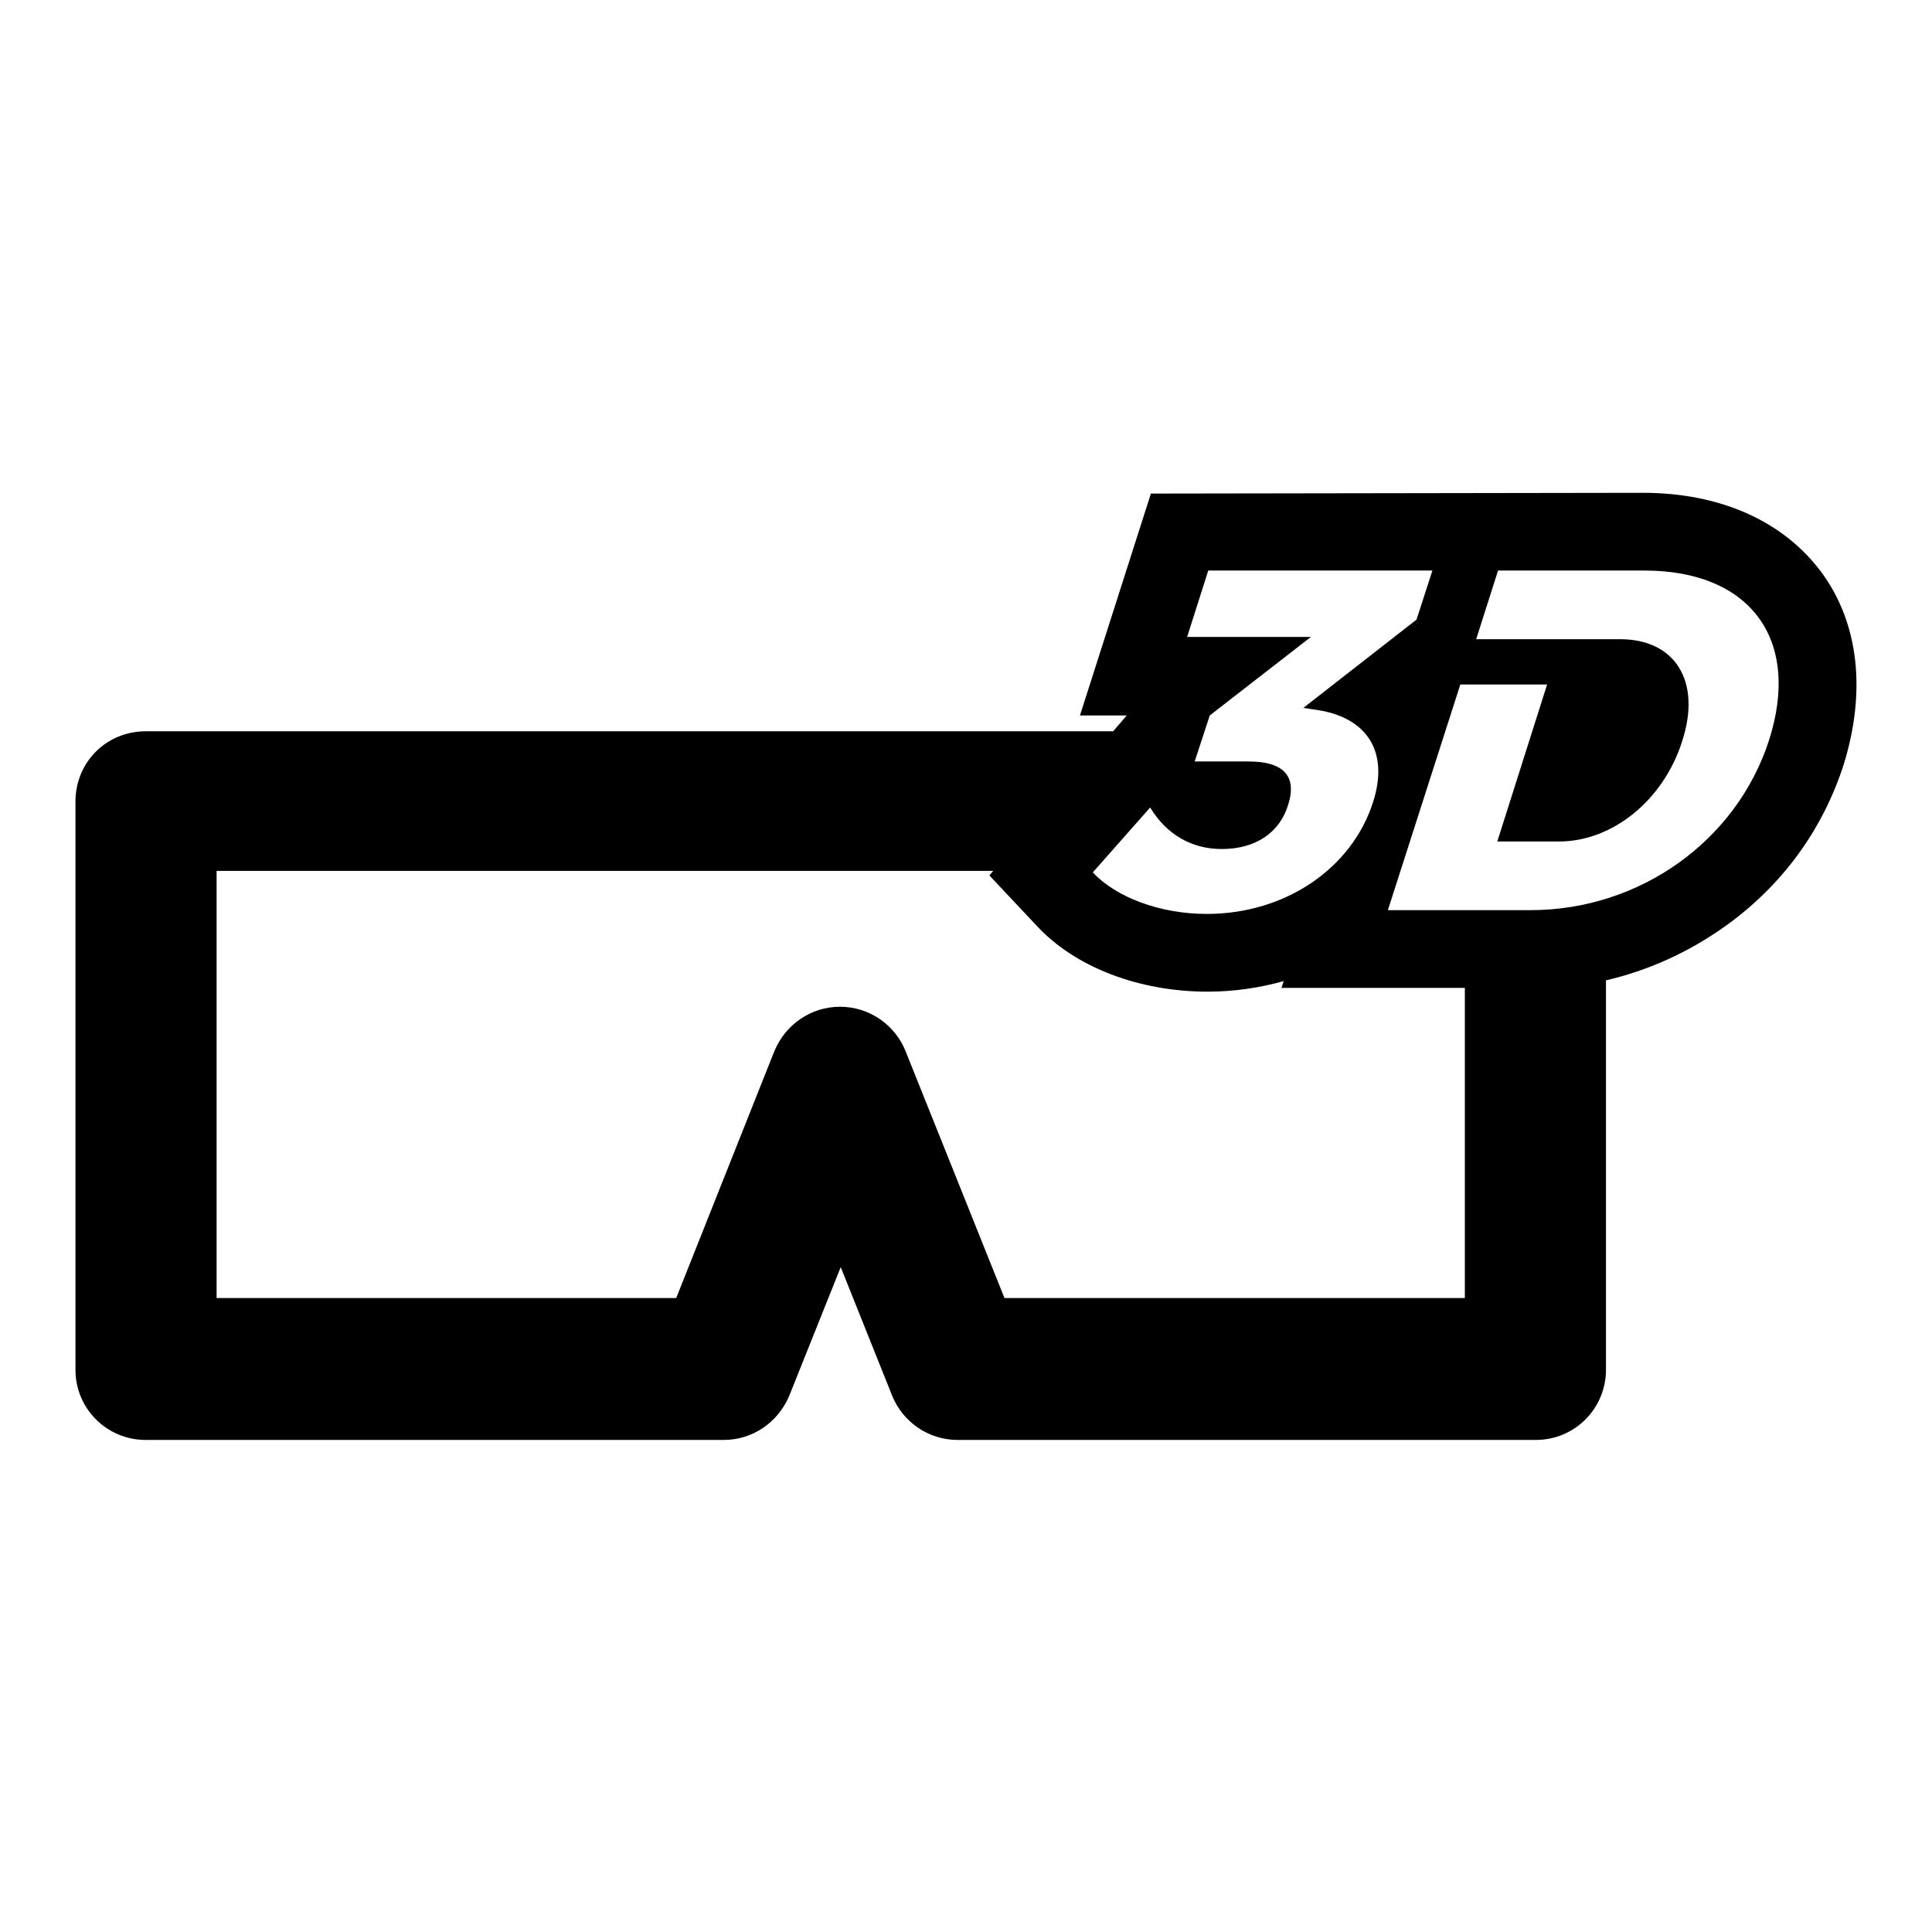<?xml version="1.0" encoding="utf-8"?>
<!-- Svg Vector Icons : http://www.onlinewebfonts.com/icon -->
<!DOCTYPE svg PUBLIC "-//W3C//DTD SVG 1.1//EN" "http://www.w3.org/Graphics/SVG/1.1/DTD/svg11.dtd">
<svg version="1.1" xmlns="http://www.w3.org/2000/svg" xmlns:xlink="http://www.w3.org/1999/xlink" x="0px" y="0px" viewBox="0 0 256 256" enable-background="new 0 0 256 256" xml:space="preserve">
<g><g><path fill="#000000" id="_x30_8-3D_Glass" d="M241.4,75.9c-5-6.8-13.4-10.6-23.7-10.6l-65.2,0.1l-9.4,29.4h6.2l-1.8,2.1H19.3c-5.2,0-9.3,4.1-9.3,9.3v75.3c0,5.2,4.2,9.3,9.3,9.3h76.6c3.8,0,7.2-2.3,8.7-5.9l6.8-17l6.8,17c1.4,3.5,4.8,5.9,8.7,5.9h76.6c5.2,0,9.3-4.2,9.3-9.3v-51.6c5.6-1.3,10.9-3.7,15.7-7.1c7.6-5.4,13-12.8,15.8-21.5C247.3,91.6,246.3,82.6,241.4,75.9z M152.4,107c2.2,3.6,5.5,5.5,9.5,5.5c4.5,0,7.7-2.2,8.8-5.9c1.2-3.8-0.7-5.7-5.2-5.7h-7.2l2-6.1l13.4-10.4h-16.4l2.8-8.8h29.7l-2.1,6.5l-15,11.7l2,0.3c6.2,1,9.5,5.3,7.2,12.3c-2.8,8.6-11.5,14.7-22,14.7c-6.2,0-12-2.2-15.1-5.5L152.4,107z M194.1,172h-61L120,139.3c-1.4-3.5-4.8-5.9-8.7-5.9c-3.8,0-7.2,2.3-8.7,5.9L89.6,172H28.7v-56.6h102.9l-0.5,0.6l6.3,6.7c5.1,5.5,13.6,8.7,22.6,8.7c3.5,0,6.9-0.5,10.1-1.4l-0.3,0.9h24.3L194.1,172L194.1,172z M234.4,98.1c-4.3,13.3-17.1,22.5-31.6,22.5h-18.9l9.6-29.9h11.5l-6.6,20.8h8.2c7,0,13.8-5.4,16.3-13.3c2.6-8-1-13.5-8.2-13.5h-19.1l2.9-9.1h19.4C231.9,75.6,238.7,84.7,234.4,98.1z"/><g></g><g></g><g></g><g></g><g></g><g></g><g></g><g></g><g></g><g></g><g></g><g></g><g></g><g></g><g></g></g></g>
</svg>